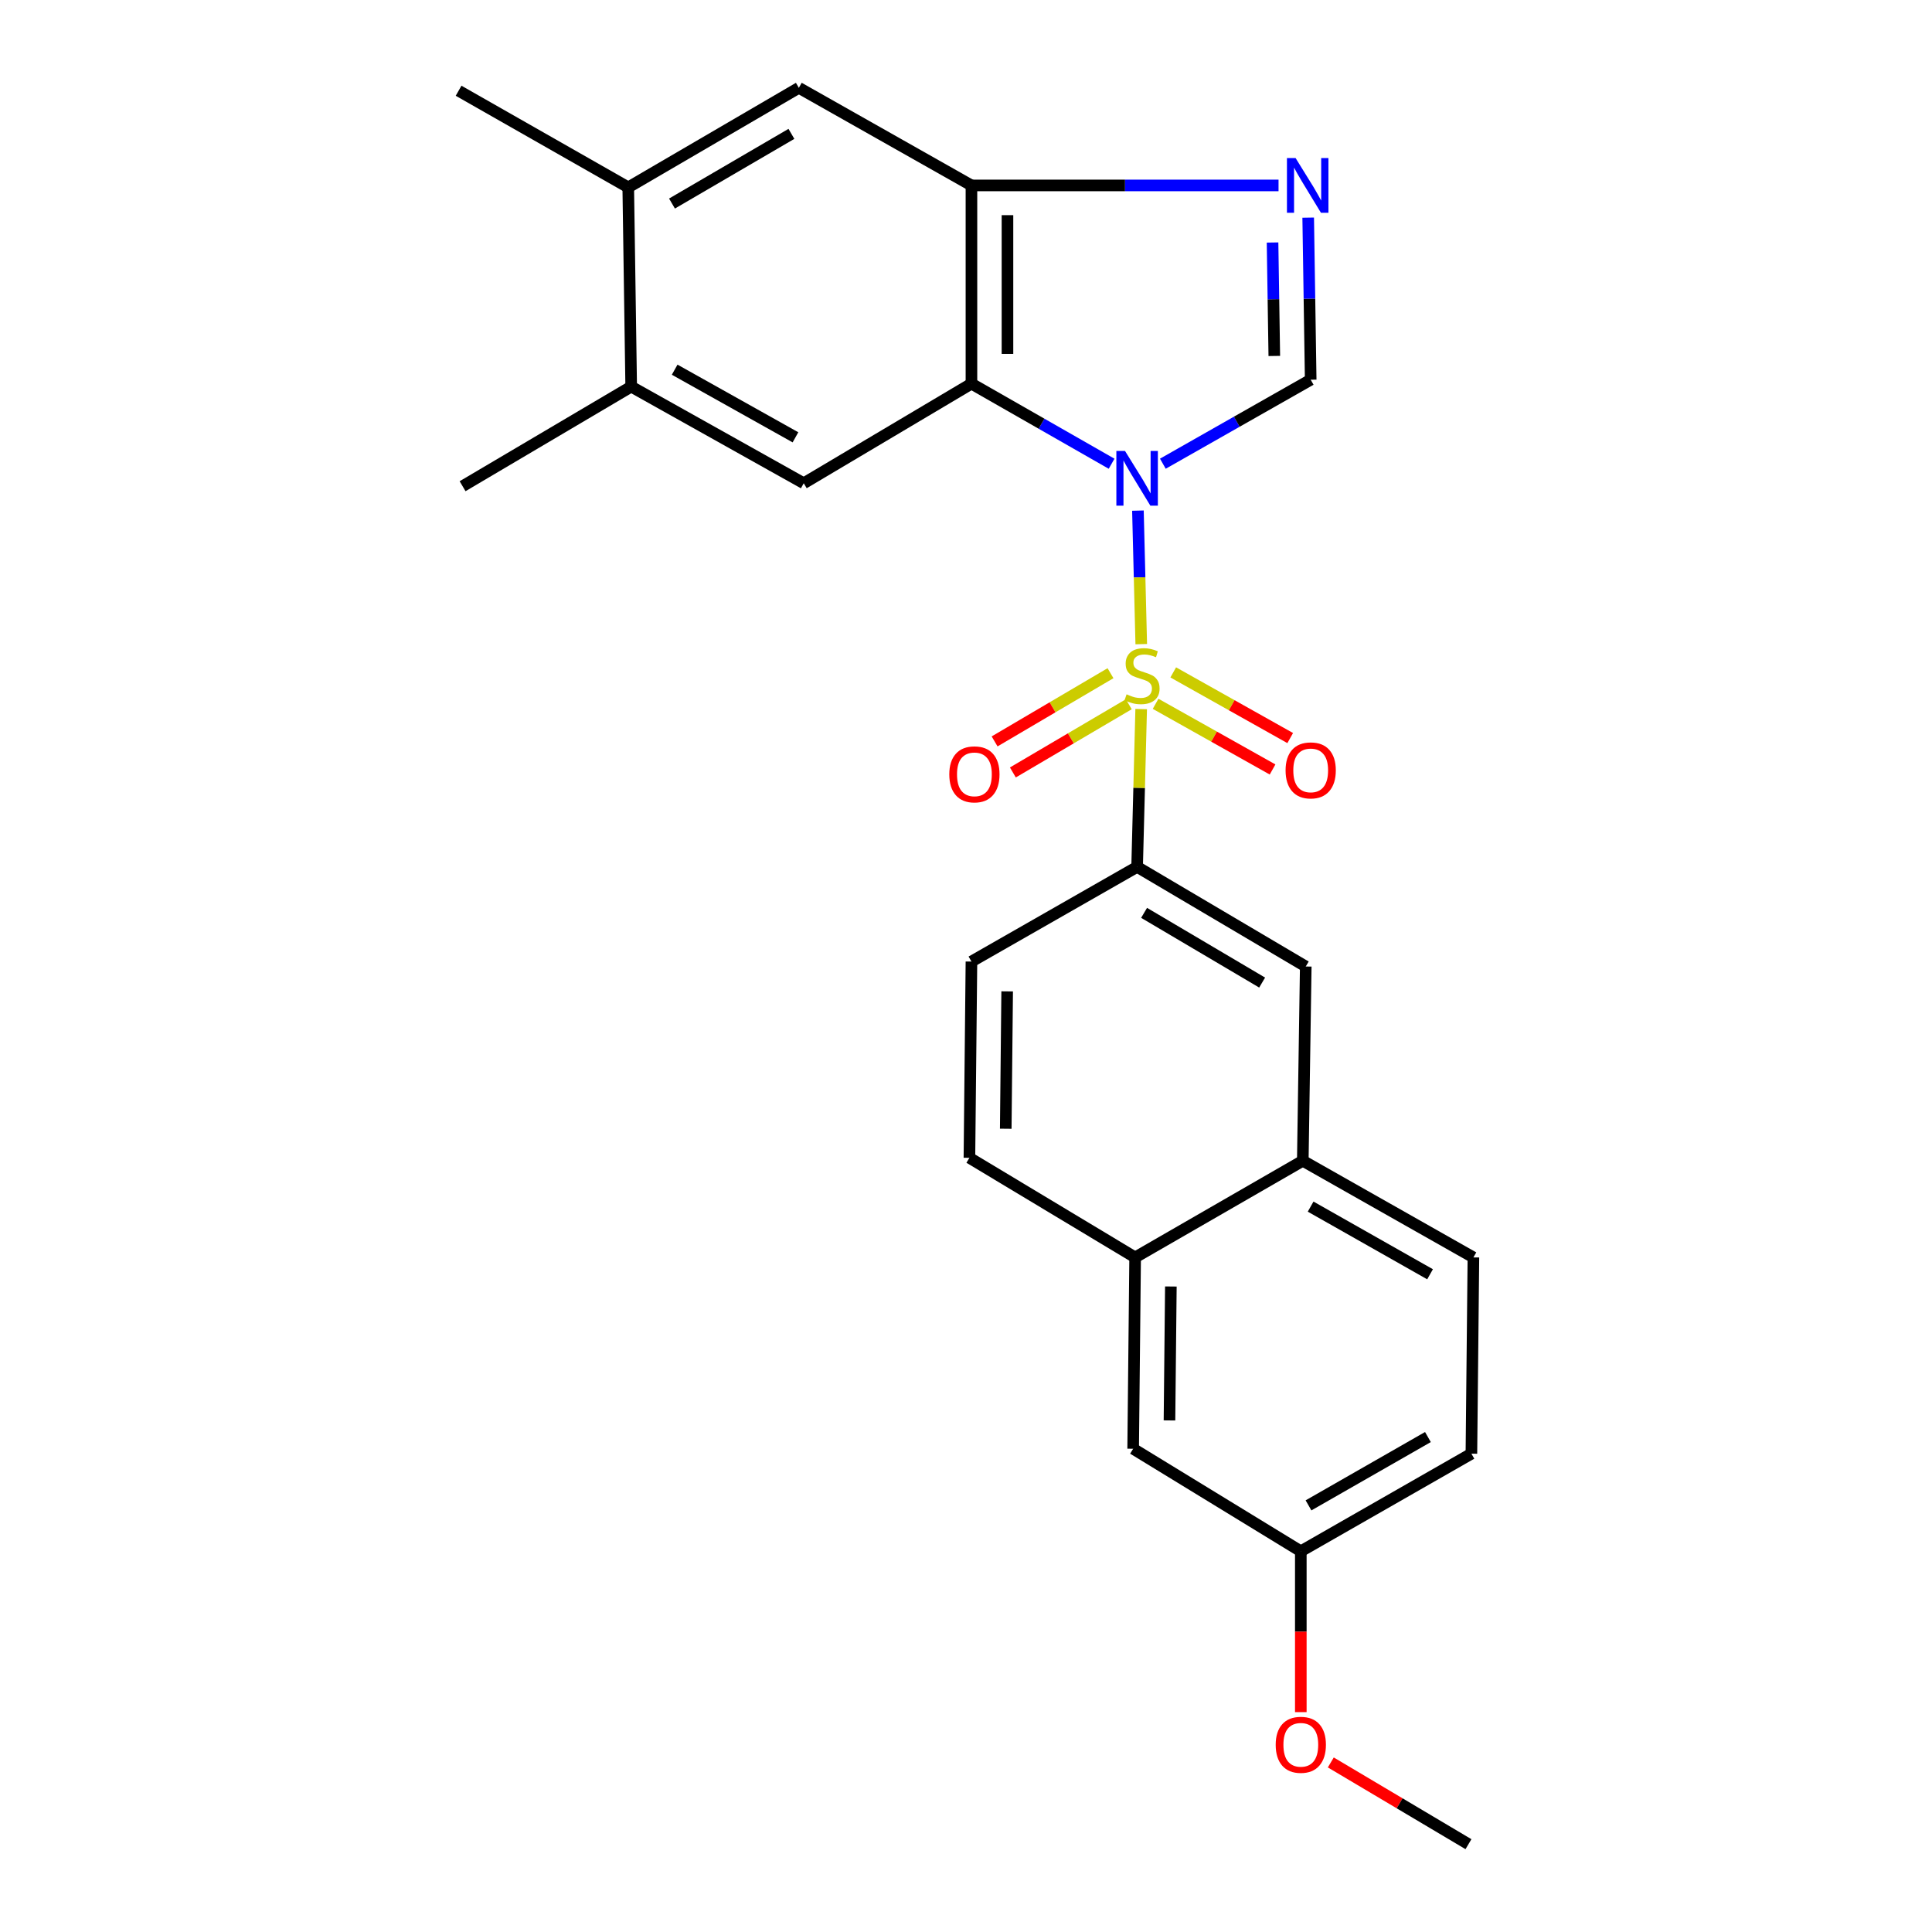 <?xml version='1.0' encoding='iso-8859-1'?>
<svg version='1.1' baseProfile='full'
              xmlns='http://www.w3.org/2000/svg'
                      xmlns:rdkit='http://www.rdkit.org/xml'
                      xmlns:xlink='http://www.w3.org/1999/xlink'
                  xml:space='preserve'
width='1000px' height='1000px' viewBox='0 0 1000 1000'>
<!-- END OF HEADER -->
<rect style='opacity:1.0;fill:#FFFFFF;stroke:none' width='1000' height='1000' x='0' y='0'> </rect>
<path class='bond-0' d='M 588.987,264.293 L 589.85,298.849' style='fill:none;fill-rule:evenodd;stroke:#0000FF;stroke-width:6px;stroke-linecap:butt;stroke-linejoin:miter;stroke-opacity:1' />
<path class='bond-0' d='M 589.85,298.849 L 590.713,333.404' style='fill:none;fill-rule:evenodd;stroke:#CCCC00;stroke-width:6px;stroke-linecap:butt;stroke-linejoin:miter;stroke-opacity:1' />
<path class='bond-1' d='M 575.361,240.033 L 539.089,219.308' style='fill:none;fill-rule:evenodd;stroke:#0000FF;stroke-width:6px;stroke-linecap:butt;stroke-linejoin:miter;stroke-opacity:1' />
<path class='bond-1' d='M 539.089,219.308 L 502.818,198.582' style='fill:none;fill-rule:evenodd;stroke:#000000;stroke-width:6px;stroke-linecap:butt;stroke-linejoin:miter;stroke-opacity:1' />
<path class='bond-2' d='M 601.893,240.012 L 640.154,218.277' style='fill:none;fill-rule:evenodd;stroke:#0000FF;stroke-width:6px;stroke-linecap:butt;stroke-linejoin:miter;stroke-opacity:1' />
<path class='bond-2' d='M 640.154,218.277 L 678.414,196.542' style='fill:none;fill-rule:evenodd;stroke:#000000;stroke-width:6px;stroke-linecap:butt;stroke-linejoin:miter;stroke-opacity:1' />
<path class='bond-5' d='M 590.672,367.016 L 589.621,407.859' style='fill:none;fill-rule:evenodd;stroke:#CCCC00;stroke-width:6px;stroke-linecap:butt;stroke-linejoin:miter;stroke-opacity:1' />
<path class='bond-5' d='M 589.621,407.859 L 588.57,448.702' style='fill:none;fill-rule:evenodd;stroke:#000000;stroke-width:6px;stroke-linecap:butt;stroke-linejoin:miter;stroke-opacity:1' />
<path class='bond-7' d='M 574.793,348.448 L 544.798,366.099' style='fill:none;fill-rule:evenodd;stroke:#CCCC00;stroke-width:6px;stroke-linecap:butt;stroke-linejoin:miter;stroke-opacity:1' />
<path class='bond-7' d='M 544.798,366.099 L 514.803,383.75' style='fill:none;fill-rule:evenodd;stroke:#FF0000;stroke-width:6px;stroke-linecap:butt;stroke-linejoin:miter;stroke-opacity:1' />
<path class='bond-7' d='M 584.25,364.518 L 554.255,382.17' style='fill:none;fill-rule:evenodd;stroke:#CCCC00;stroke-width:6px;stroke-linecap:butt;stroke-linejoin:miter;stroke-opacity:1' />
<path class='bond-7' d='M 554.255,382.17 L 524.26,399.821' style='fill:none;fill-rule:evenodd;stroke:#FF0000;stroke-width:6px;stroke-linecap:butt;stroke-linejoin:miter;stroke-opacity:1' />
<path class='bond-8' d='M 598.137,364.291 L 628.408,381.286' style='fill:none;fill-rule:evenodd;stroke:#CCCC00;stroke-width:6px;stroke-linecap:butt;stroke-linejoin:miter;stroke-opacity:1' />
<path class='bond-8' d='M 628.408,381.286 L 658.679,398.28' style='fill:none;fill-rule:evenodd;stroke:#FF0000;stroke-width:6px;stroke-linecap:butt;stroke-linejoin:miter;stroke-opacity:1' />
<path class='bond-8' d='M 607.265,348.032 L 637.536,365.026' style='fill:none;fill-rule:evenodd;stroke:#CCCC00;stroke-width:6px;stroke-linecap:butt;stroke-linejoin:miter;stroke-opacity:1' />
<path class='bond-8' d='M 637.536,365.026 L 667.808,382.021' style='fill:none;fill-rule:evenodd;stroke:#FF0000;stroke-width:6px;stroke-linecap:butt;stroke-linejoin:miter;stroke-opacity:1' />
<path class='bond-4' d='M 502.818,198.582 L 502.818,95.976' style='fill:none;fill-rule:evenodd;stroke:#000000;stroke-width:6px;stroke-linecap:butt;stroke-linejoin:miter;stroke-opacity:1' />
<path class='bond-4' d='M 521.464,183.191 L 521.464,111.367' style='fill:none;fill-rule:evenodd;stroke:#000000;stroke-width:6px;stroke-linecap:butt;stroke-linejoin:miter;stroke-opacity:1' />
<path class='bond-6' d='M 502.818,198.582 L 416.019,250.129' style='fill:none;fill-rule:evenodd;stroke:#000000;stroke-width:6px;stroke-linecap:butt;stroke-linejoin:miter;stroke-opacity:1' />
<path class='bond-3' d='M 678.414,196.542 L 677.766,154.596' style='fill:none;fill-rule:evenodd;stroke:#000000;stroke-width:6px;stroke-linecap:butt;stroke-linejoin:miter;stroke-opacity:1' />
<path class='bond-3' d='M 677.766,154.596 L 677.118,112.65' style='fill:none;fill-rule:evenodd;stroke:#0000FF;stroke-width:6px;stroke-linecap:butt;stroke-linejoin:miter;stroke-opacity:1' />
<path class='bond-3' d='M 659.576,184.246 L 659.122,154.884' style='fill:none;fill-rule:evenodd;stroke:#000000;stroke-width:6px;stroke-linecap:butt;stroke-linejoin:miter;stroke-opacity:1' />
<path class='bond-3' d='M 659.122,154.884 L 658.668,125.522' style='fill:none;fill-rule:evenodd;stroke:#0000FF;stroke-width:6px;stroke-linecap:butt;stroke-linejoin:miter;stroke-opacity:1' />
<path class='bond-25' d='M 661.769,95.976 L 582.293,95.976' style='fill:none;fill-rule:evenodd;stroke:#0000FF;stroke-width:6px;stroke-linecap:butt;stroke-linejoin:miter;stroke-opacity:1' />
<path class='bond-25' d='M 582.293,95.976 L 502.818,95.976' style='fill:none;fill-rule:evenodd;stroke:#000000;stroke-width:6px;stroke-linecap:butt;stroke-linejoin:miter;stroke-opacity:1' />
<path class='bond-9' d='M 502.818,95.976 L 413.481,45.455' style='fill:none;fill-rule:evenodd;stroke:#000000;stroke-width:6px;stroke-linecap:butt;stroke-linejoin:miter;stroke-opacity:1' />
<path class='bond-11' d='M 588.57,448.702 L 675.856,500.259' style='fill:none;fill-rule:evenodd;stroke:#000000;stroke-width:6px;stroke-linecap:butt;stroke-linejoin:miter;stroke-opacity:1' />
<path class='bond-11' d='M 592.18,472.49 L 653.28,508.58' style='fill:none;fill-rule:evenodd;stroke:#000000;stroke-width:6px;stroke-linecap:butt;stroke-linejoin:miter;stroke-opacity:1' />
<path class='bond-15' d='M 588.57,448.702 L 502.818,497.7' style='fill:none;fill-rule:evenodd;stroke:#000000;stroke-width:6px;stroke-linecap:butt;stroke-linejoin:miter;stroke-opacity:1' />
<path class='bond-10' d='M 416.019,250.129 L 326.703,200.115' style='fill:none;fill-rule:evenodd;stroke:#000000;stroke-width:6px;stroke-linecap:butt;stroke-linejoin:miter;stroke-opacity:1' />
<path class='bond-10' d='M 411.732,226.358 L 349.211,191.348' style='fill:none;fill-rule:evenodd;stroke:#000000;stroke-width:6px;stroke-linecap:butt;stroke-linejoin:miter;stroke-opacity:1' />
<path class='bond-26' d='M 413.481,45.455 L 325.18,96.981' style='fill:none;fill-rule:evenodd;stroke:#000000;stroke-width:6px;stroke-linecap:butt;stroke-linejoin:miter;stroke-opacity:1' />
<path class='bond-26' d='M 409.634,69.288 L 347.823,105.357' style='fill:none;fill-rule:evenodd;stroke:#000000;stroke-width:6px;stroke-linecap:butt;stroke-linejoin:miter;stroke-opacity:1' />
<path class='bond-12' d='M 326.703,200.115 L 325.18,96.981' style='fill:none;fill-rule:evenodd;stroke:#000000;stroke-width:6px;stroke-linecap:butt;stroke-linejoin:miter;stroke-opacity:1' />
<path class='bond-22' d='M 326.703,200.115 L 239.428,251.662' style='fill:none;fill-rule:evenodd;stroke:#000000;stroke-width:6px;stroke-linecap:butt;stroke-linejoin:miter;stroke-opacity:1' />
<path class='bond-13' d='M 675.856,500.259 L 674.322,600.814' style='fill:none;fill-rule:evenodd;stroke:#000000;stroke-width:6px;stroke-linecap:butt;stroke-linejoin:miter;stroke-opacity:1' />
<path class='bond-23' d='M 325.18,96.981 L 237.367,46.967' style='fill:none;fill-rule:evenodd;stroke:#000000;stroke-width:6px;stroke-linecap:butt;stroke-linejoin:miter;stroke-opacity:1' />
<path class='bond-18' d='M 674.322,600.814 L 762.633,650.838' style='fill:none;fill-rule:evenodd;stroke:#000000;stroke-width:6px;stroke-linecap:butt;stroke-linejoin:miter;stroke-opacity:1' />
<path class='bond-18' d='M 678.379,624.542 L 740.197,659.559' style='fill:none;fill-rule:evenodd;stroke:#000000;stroke-width:6px;stroke-linecap:butt;stroke-linejoin:miter;stroke-opacity:1' />
<path class='bond-27' d='M 674.322,600.814 L 587.544,650.838' style='fill:none;fill-rule:evenodd;stroke:#000000;stroke-width:6px;stroke-linecap:butt;stroke-linejoin:miter;stroke-opacity:1' />
<path class='bond-14' d='M 587.544,650.838 L 501.771,599.281' style='fill:none;fill-rule:evenodd;stroke:#000000;stroke-width:6px;stroke-linecap:butt;stroke-linejoin:miter;stroke-opacity:1' />
<path class='bond-16' d='M 587.544,650.838 L 586.519,749.871' style='fill:none;fill-rule:evenodd;stroke:#000000;stroke-width:6px;stroke-linecap:butt;stroke-linejoin:miter;stroke-opacity:1' />
<path class='bond-16' d='M 606.036,665.886 L 605.318,735.209' style='fill:none;fill-rule:evenodd;stroke:#000000;stroke-width:6px;stroke-linecap:butt;stroke-linejoin:miter;stroke-opacity:1' />
<path class='bond-17' d='M 502.818,497.7 L 501.771,599.281' style='fill:none;fill-rule:evenodd;stroke:#000000;stroke-width:6px;stroke-linecap:butt;stroke-linejoin:miter;stroke-opacity:1' />
<path class='bond-17' d='M 521.306,513.129 L 520.574,584.236' style='fill:none;fill-rule:evenodd;stroke:#000000;stroke-width:6px;stroke-linecap:butt;stroke-linejoin:miter;stroke-opacity:1' />
<path class='bond-19' d='M 586.519,749.871 L 673.297,802.941' style='fill:none;fill-rule:evenodd;stroke:#000000;stroke-width:6px;stroke-linecap:butt;stroke-linejoin:miter;stroke-opacity:1' />
<path class='bond-20' d='M 762.633,650.838 L 761.597,752.419' style='fill:none;fill-rule:evenodd;stroke:#000000;stroke-width:6px;stroke-linecap:butt;stroke-linejoin:miter;stroke-opacity:1' />
<path class='bond-21' d='M 673.297,802.941 L 673.297,844.569' style='fill:none;fill-rule:evenodd;stroke:#000000;stroke-width:6px;stroke-linecap:butt;stroke-linejoin:miter;stroke-opacity:1' />
<path class='bond-21' d='M 673.297,844.569 L 673.297,886.197' style='fill:none;fill-rule:evenodd;stroke:#FF0000;stroke-width:6px;stroke-linecap:butt;stroke-linejoin:miter;stroke-opacity:1' />
<path class='bond-28' d='M 673.297,802.941 L 761.597,752.419' style='fill:none;fill-rule:evenodd;stroke:#000000;stroke-width:6px;stroke-linecap:butt;stroke-linejoin:miter;stroke-opacity:1' />
<path class='bond-28' d='M 677.282,779.178 L 739.092,743.813' style='fill:none;fill-rule:evenodd;stroke:#000000;stroke-width:6px;stroke-linecap:butt;stroke-linejoin:miter;stroke-opacity:1' />
<path class='bond-24' d='M 688.82,912.237 L 724.447,933.391' style='fill:none;fill-rule:evenodd;stroke:#FF0000;stroke-width:6px;stroke-linecap:butt;stroke-linejoin:miter;stroke-opacity:1' />
<path class='bond-24' d='M 724.447,933.391 L 760.075,954.545' style='fill:none;fill-rule:evenodd;stroke:#000000;stroke-width:6px;stroke-linecap:butt;stroke-linejoin:miter;stroke-opacity:1' />
<path  class='atom-0' d='M 582.31 233.421
L 591.59 248.421
Q 592.51 249.901, 593.99 252.581
Q 595.47 255.261, 595.55 255.421
L 595.55 233.421
L 599.31 233.421
L 599.31 261.741
L 595.43 261.741
L 585.47 245.341
Q 584.31 243.421, 583.07 241.221
Q 581.87 239.021, 581.51 238.341
L 581.51 261.741
L 577.83 261.741
L 577.83 233.421
L 582.31 233.421
' fill='#0000FF'/>
<path  class='atom-1' d='M 583.118 359.379
Q 583.438 359.499, 584.758 360.059
Q 586.078 360.619, 587.518 360.979
Q 588.998 361.299, 590.438 361.299
Q 593.118 361.299, 594.678 360.019
Q 596.238 358.699, 596.238 356.419
Q 596.238 354.859, 595.438 353.899
Q 594.678 352.939, 593.478 352.419
Q 592.278 351.899, 590.278 351.299
Q 587.758 350.539, 586.238 349.819
Q 584.758 349.099, 583.678 347.579
Q 582.638 346.059, 582.638 343.499
Q 582.638 339.939, 585.038 337.739
Q 587.478 335.539, 592.278 335.539
Q 595.558 335.539, 599.278 337.099
L 598.358 340.179
Q 594.958 338.779, 592.398 338.779
Q 589.638 338.779, 588.118 339.939
Q 586.598 341.059, 586.638 343.019
Q 586.638 344.539, 587.398 345.459
Q 588.198 346.379, 589.318 346.899
Q 590.478 347.419, 592.398 348.019
Q 594.958 348.819, 596.478 349.619
Q 597.998 350.419, 599.078 352.059
Q 600.198 353.659, 600.198 356.419
Q 600.198 360.339, 597.558 362.459
Q 594.958 364.539, 590.598 364.539
Q 588.078 364.539, 586.158 363.979
Q 584.278 363.459, 582.038 362.539
L 583.118 359.379
' fill='#CCCC00'/>
<path  class='atom-4' d='M 670.6 81.816
L 679.88 96.816
Q 680.8 98.296, 682.28 100.976
Q 683.76 103.656, 683.84 103.816
L 683.84 81.816
L 687.6 81.816
L 687.6 110.136
L 683.72 110.136
L 673.76 93.736
Q 672.6 91.816, 671.36 89.616
Q 670.16 87.416, 669.8 86.736
L 669.8 110.136
L 666.12 110.136
L 666.12 81.816
L 670.6 81.816
' fill='#0000FF'/>
<path  class='atom-8' d='M 491.351 400.799
Q 491.351 393.999, 494.711 390.199
Q 498.071 386.399, 504.351 386.399
Q 510.631 386.399, 513.991 390.199
Q 517.351 393.999, 517.351 400.799
Q 517.351 407.679, 513.951 411.599
Q 510.551 415.479, 504.351 415.479
Q 498.111 415.479, 494.711 411.599
Q 491.351 407.719, 491.351 400.799
M 504.351 412.279
Q 508.671 412.279, 510.991 409.399
Q 513.351 406.479, 513.351 400.799
Q 513.351 395.239, 510.991 392.439
Q 508.671 389.599, 504.351 389.599
Q 500.031 389.599, 497.671 392.399
Q 495.351 395.199, 495.351 400.799
Q 495.351 406.519, 497.671 409.399
Q 500.031 412.279, 504.351 412.279
' fill='#FF0000'/>
<path  class='atom-9' d='M 665.414 398.748
Q 665.414 391.948, 668.774 388.148
Q 672.134 384.348, 678.414 384.348
Q 684.694 384.348, 688.054 388.148
Q 691.414 391.948, 691.414 398.748
Q 691.414 405.628, 688.014 409.548
Q 684.614 413.428, 678.414 413.428
Q 672.174 413.428, 668.774 409.548
Q 665.414 405.668, 665.414 398.748
M 678.414 410.228
Q 682.734 410.228, 685.054 407.348
Q 687.414 404.428, 687.414 398.748
Q 687.414 393.188, 685.054 390.388
Q 682.734 387.548, 678.414 387.548
Q 674.094 387.548, 671.734 390.348
Q 669.414 393.148, 669.414 398.748
Q 669.414 404.468, 671.734 407.348
Q 674.094 410.228, 678.414 410.228
' fill='#FF0000'/>
<path  class='atom-22' d='M 660.297 903.099
Q 660.297 896.299, 663.657 892.499
Q 667.017 888.699, 673.297 888.699
Q 679.577 888.699, 682.937 892.499
Q 686.297 896.299, 686.297 903.099
Q 686.297 909.979, 682.897 913.899
Q 679.497 917.779, 673.297 917.779
Q 667.057 917.779, 663.657 913.899
Q 660.297 910.019, 660.297 903.099
M 673.297 914.579
Q 677.617 914.579, 679.937 911.699
Q 682.297 908.779, 682.297 903.099
Q 682.297 897.539, 679.937 894.739
Q 677.617 891.899, 673.297 891.899
Q 668.977 891.899, 666.617 894.699
Q 664.297 897.499, 664.297 903.099
Q 664.297 908.819, 666.617 911.699
Q 668.977 914.579, 673.297 914.579
' fill='#FF0000'/>
</svg>
